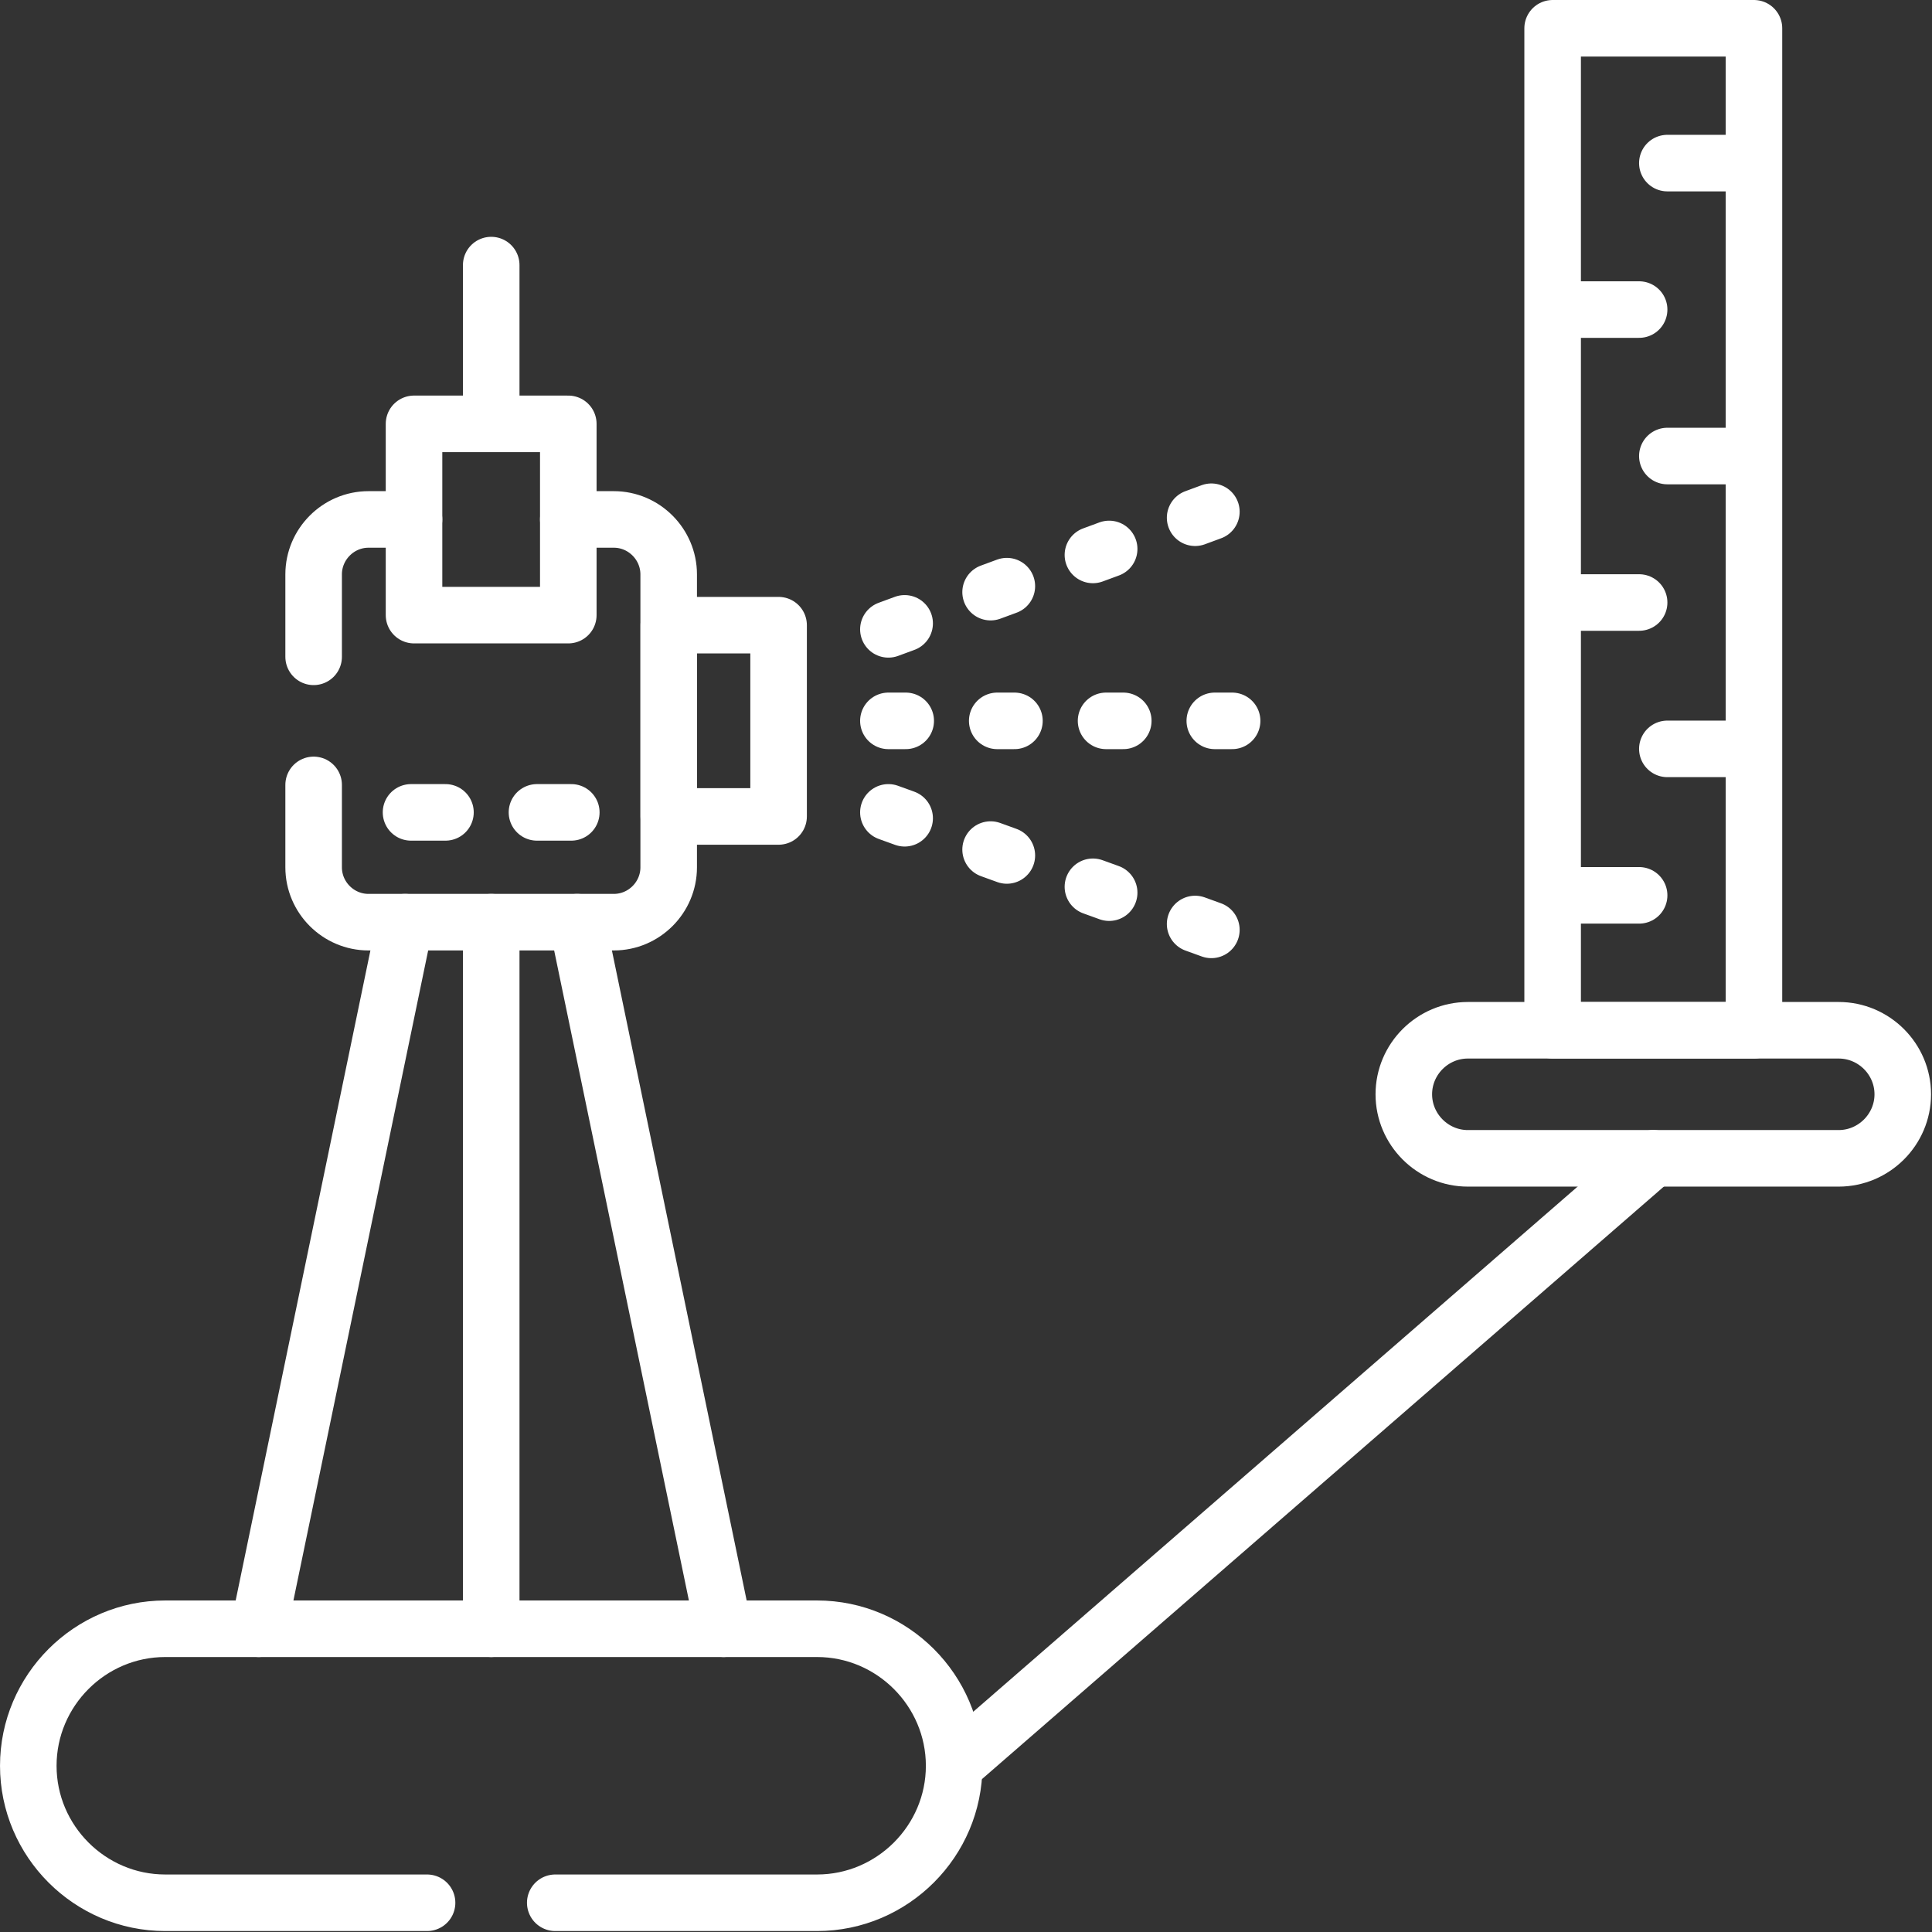 <?xml version="1.0" encoding="UTF-8"?> <svg xmlns="http://www.w3.org/2000/svg" width="683" height="683" viewBox="0 0 683 683" fill="none"><rect x="0" y="0" width="683" height="683" fill="#333333" stroke="none"/> <g clip-path="url(#clip0_237_1003)"> <path d="M196.294 672.666H288.855C315.5 672.666 337.308 650.859 337.308 624.249C337.308 597.603 315.5 575.797 288.855 575.797H58.415C31.77 575.797 10.001 597.603 10.001 624.249C10.001 650.859 31.77 672.666 58.415 672.666H150.976" stroke="white" stroke-width="19.993" stroke-miterlimit="10" stroke-linecap="round" stroke-linejoin="round"></path> <path d="M518.916 409.496H649.99C662.462 409.496 672.666 399.291 672.666 386.856C672.666 374.384 662.462 364.217 649.99 364.217H518.916C506.481 364.217 496.277 374.384 496.277 386.856C496.277 399.291 506.481 409.496 518.916 409.496Z" stroke="white" stroke-width="19.993" stroke-miterlimit="10" stroke-linecap="round" stroke-linejoin="round"></path> <path d="M110.876 232.199V203.059C110.876 192.399 119.607 183.631 130.266 183.631H146.366M200.904 183.631H217.006C227.663 183.631 236.394 192.399 236.394 203.059V306.618C236.394 317.275 227.663 326.006 217.006 326.006H130.266C119.607 326.006 110.876 317.275 110.876 306.618V277.478" stroke="white" stroke-width="19.993" stroke-miterlimit="10" stroke-linecap="round" stroke-linejoin="round"></path> <path d="M173.654 326.008V575.797" stroke="white" stroke-width="19.993" stroke-miterlimit="10" stroke-linecap="round" stroke-linejoin="round"></path> <path d="M143.229 326.008L91.449 575.797" stroke="white" stroke-width="19.993" stroke-miterlimit="10" stroke-linecap="round" stroke-linejoin="round"></path> <path d="M204.042 326.008L255.821 575.797" stroke="white" stroke-width="19.993" stroke-miterlimit="10" stroke-linecap="round" stroke-linejoin="round"></path> <path d="M236.432 288.627H275.248V221.012H236.432V288.627Z" stroke="white" stroke-width="19.993" stroke-miterlimit="10" stroke-linecap="round" stroke-linejoin="round"></path> <path d="M146.366 217.459H200.904V149.842H146.366V217.459Z" stroke="white" stroke-width="19.993" stroke-miterlimit="10" stroke-linecap="round" stroke-linejoin="round"></path> <path d="M189.83 287.191H201.964M145.308 287.191H157.478" stroke="white" stroke-width="19.993" stroke-miterlimit="10" stroke-linecap="round" stroke-linejoin="round"></path> <path d="M173.654 149.84V93.715" stroke="white" stroke-width="19.993" stroke-miterlimit="10" stroke-linecap="round" stroke-linejoin="round"></path> <path d="M548.887 10H620.056V364.219H548.887V10Z" stroke="white" stroke-width="19.993" stroke-miterlimit="10" stroke-linecap="round" stroke-linejoin="round"></path> <path d="M555.35 213H579.463M555.35 109.44H579.463M589.442 264.743H613.594M589.442 161.219H613.594M589.442 57.659H613.594M555.35 316.521H579.463" stroke="white" stroke-width="19.993" stroke-miterlimit="10" stroke-linecap="round" stroke-linejoin="round"></path> <path d="M358.624 254.838H352.54M397.1 254.838H391.015M435.576 254.838H429.454M320.187 254.838H314.064" stroke="white" stroke-width="19.993" stroke-miterlimit="10" stroke-linecap="round" stroke-linejoin="round"></path> <path d="M355.942 207.216L350.196 209.333M392.111 194.065L386.367 196.18M428.244 180.91L422.499 183.028M319.81 220.369L314.064 222.486" stroke="white" stroke-width="19.993" stroke-miterlimit="10" stroke-linecap="round" stroke-linejoin="round"></path> <path d="M355.942 302.423L350.196 300.342M392.111 315.574L386.367 313.497M428.244 328.729L422.499 326.65M319.81 289.27L314.064 287.191" stroke="white" stroke-width="19.993" stroke-miterlimit="10" stroke-linecap="round" stroke-linejoin="round"></path> <path d="M337.308 624.25L584.452 409.498" stroke="white" stroke-width="19.993" stroke-miterlimit="10" stroke-linecap="round" stroke-linejoin="round"></path> </g> <defs> <clipPath id="clip0_237_1003"> <rect width="682.667" height="682.667" fill="white"></rect> </clipPath> </defs> </svg> 